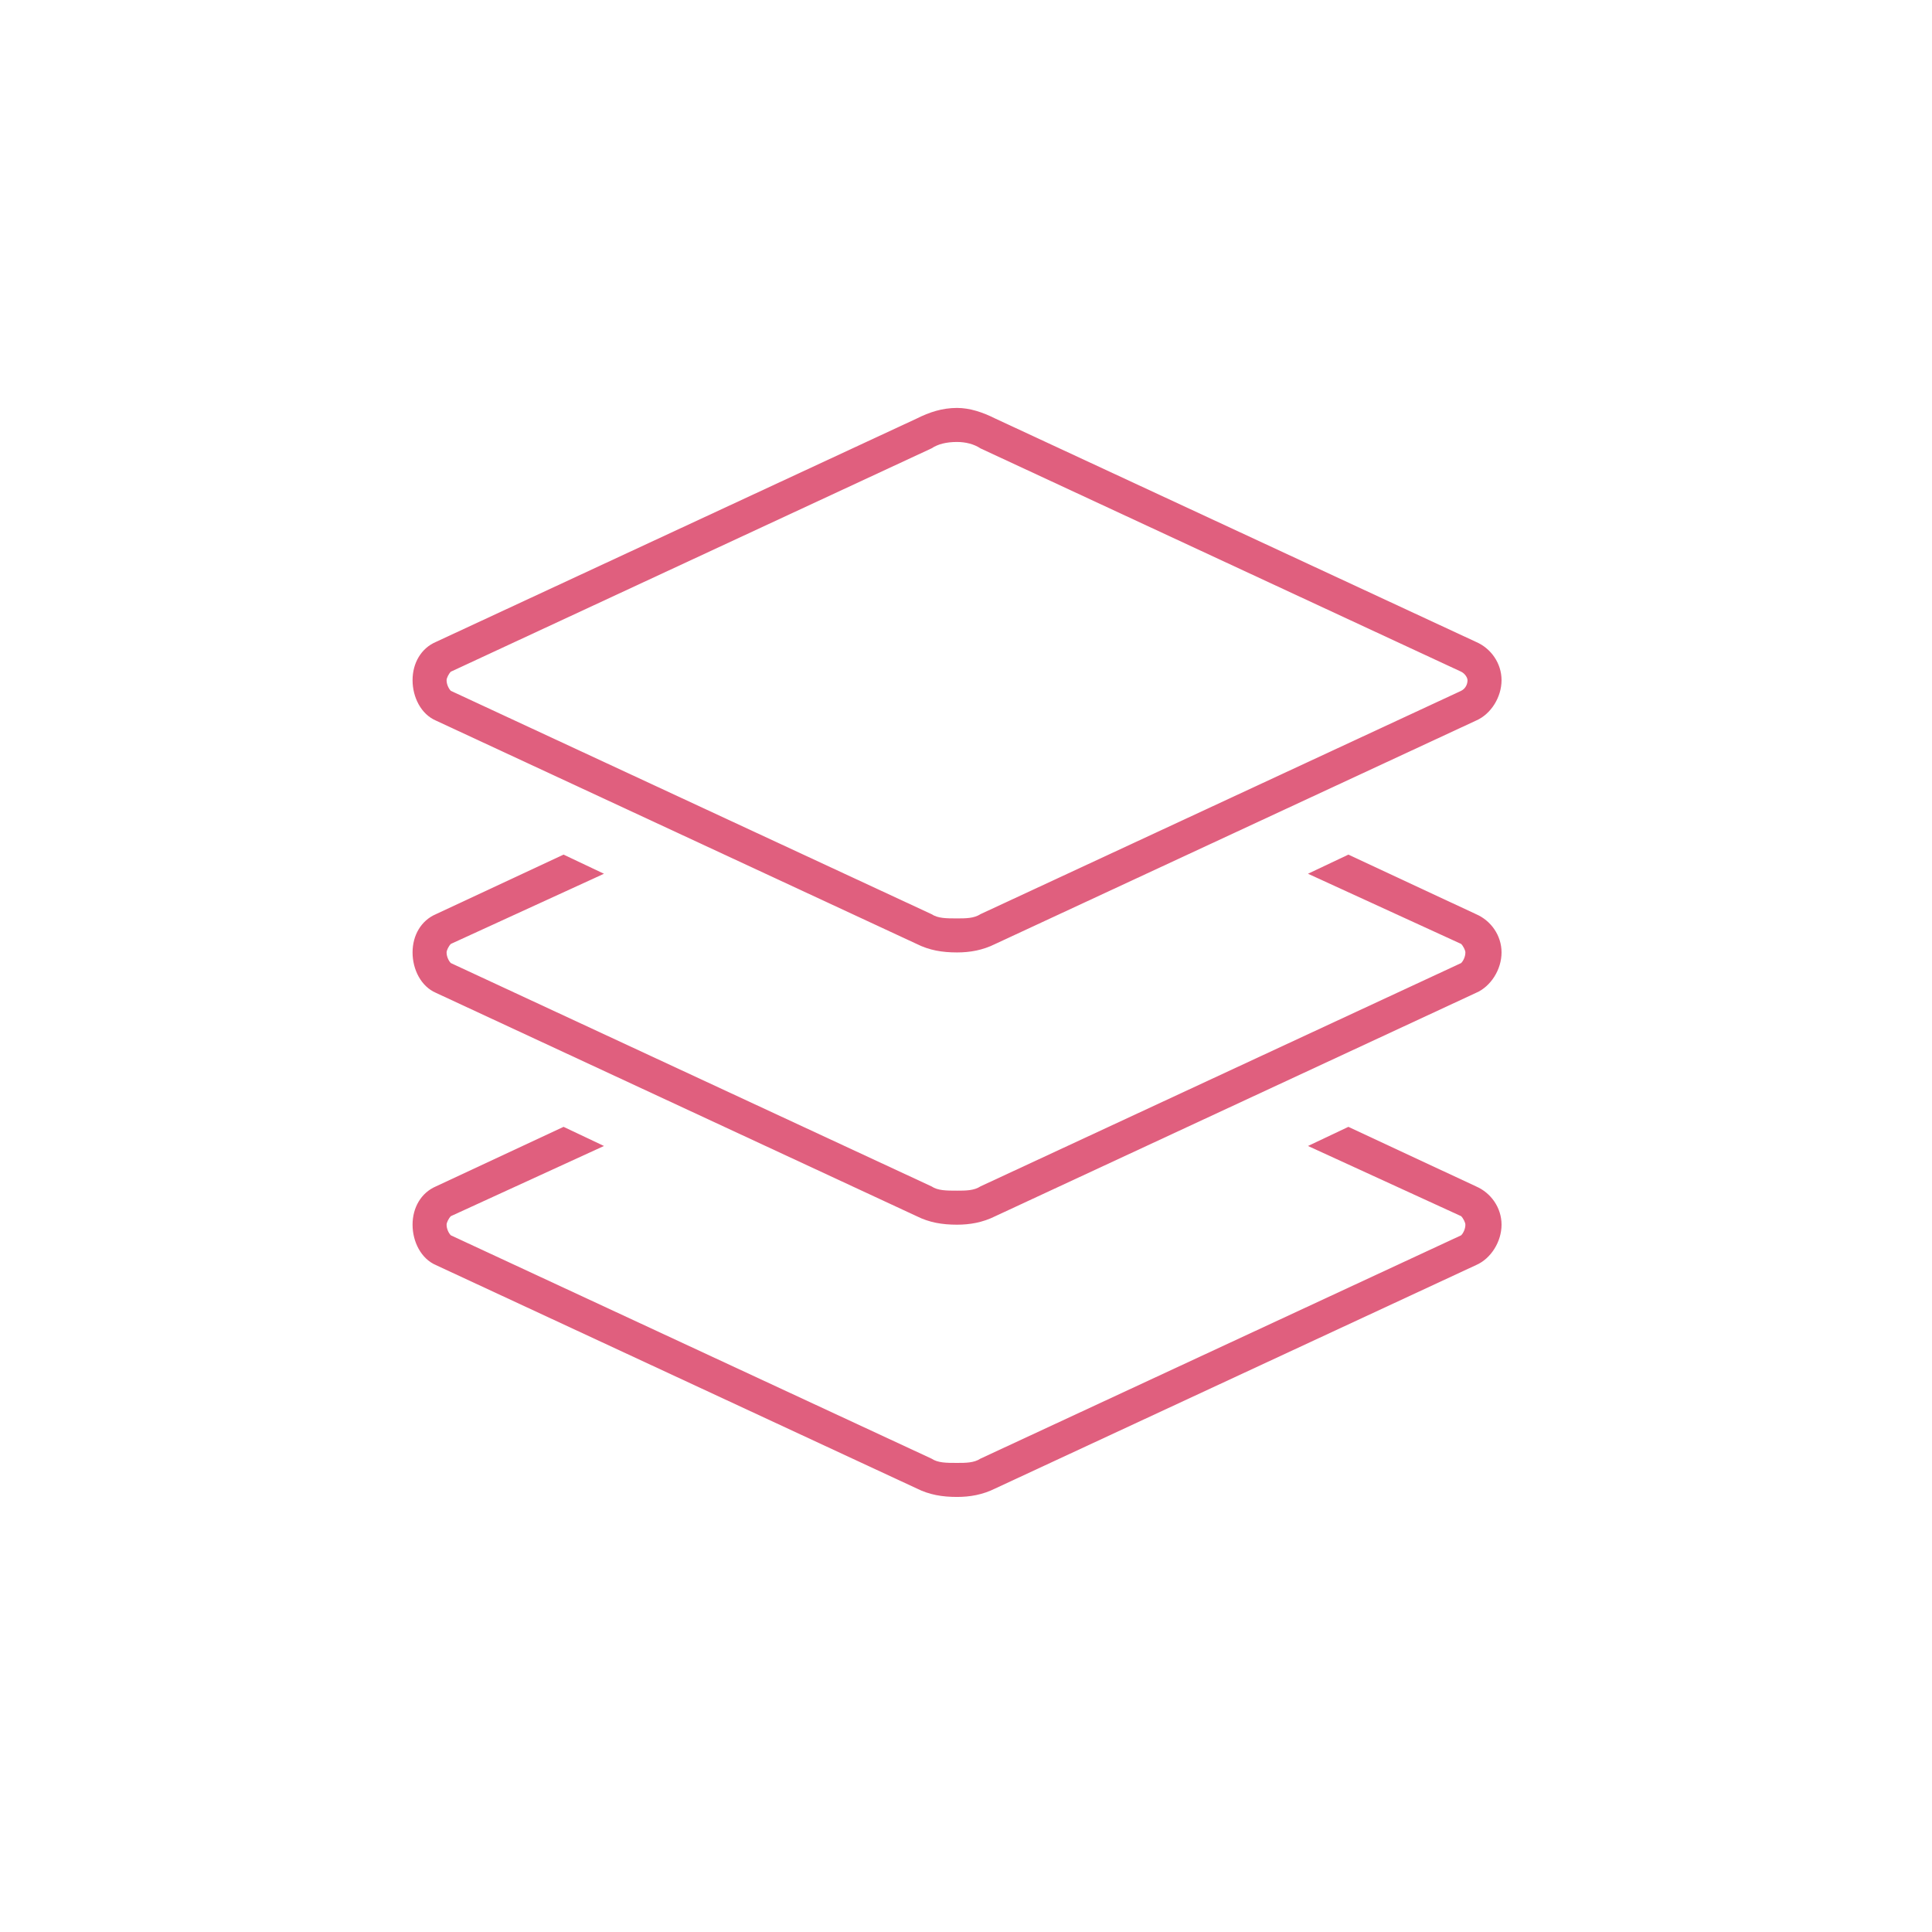 <svg width="96" height="96" viewBox="0 0 96 96" fill="none" xmlns="http://www.w3.org/2000/svg">
<path d="M47.555 20.27C48.189 20.27 48.824 20.482 49.458 20.799L73.343 31.896C74.082 32.213 74.611 32.953 74.611 33.798C74.611 34.644 74.082 35.489 73.343 35.806L49.458 46.903C48.824 47.22 48.189 47.326 47.555 47.326C46.816 47.326 46.181 47.22 45.547 46.903L21.662 35.806C20.922 35.489 20.5 34.644 20.5 33.798C20.5 32.953 20.922 32.213 21.662 31.896L45.547 20.799C46.181 20.482 46.816 20.27 47.555 20.27ZM46.287 22.279L22.402 33.376C22.296 33.481 22.191 33.693 22.191 33.798C22.191 34.01 22.296 34.221 22.402 34.327L46.287 45.424C46.604 45.635 47.027 45.635 47.555 45.635C47.978 45.635 48.401 45.635 48.718 45.424L72.603 34.327C72.814 34.221 72.92 34.01 72.92 33.798C72.92 33.693 72.814 33.481 72.603 33.376L48.718 22.279C48.401 22.067 47.978 21.961 47.555 21.961C47.027 21.961 46.604 22.067 46.287 22.279ZM21.662 45.424L28.003 42.465L30.011 43.416L22.402 46.903C22.296 47.009 22.191 47.22 22.191 47.326C22.191 47.537 22.296 47.749 22.402 47.854L46.287 58.951C46.604 59.163 47.027 59.163 47.555 59.163C47.978 59.163 48.401 59.163 48.718 58.951L72.603 47.854C72.709 47.749 72.814 47.537 72.814 47.326C72.814 47.22 72.709 47.009 72.603 46.903L64.993 43.416L67.001 42.465L73.343 45.424C74.082 45.741 74.611 46.48 74.611 47.326C74.611 48.172 74.082 49.017 73.343 49.334L49.458 60.431C48.824 60.748 48.189 60.854 47.555 60.854C46.816 60.854 46.181 60.748 45.547 60.431L21.662 49.334C20.922 49.017 20.5 48.172 20.5 47.326C20.5 46.48 20.922 45.741 21.662 45.424ZM21.662 58.951L28.003 55.992L30.011 56.943L22.402 60.431C22.296 60.537 22.191 60.748 22.191 60.854C22.191 61.065 22.296 61.276 22.402 61.382L46.287 72.479C46.604 72.691 47.027 72.691 47.555 72.691C47.978 72.691 48.401 72.691 48.718 72.479L72.603 61.382C72.709 61.276 72.814 61.065 72.814 60.854C72.814 60.748 72.709 60.537 72.603 60.431L64.993 56.943L67.001 55.992L73.343 58.951C74.082 59.269 74.611 60.008 74.611 60.854C74.611 61.699 74.082 62.545 73.343 62.862L49.458 73.959C48.824 74.276 48.189 74.382 47.555 74.382C46.816 74.382 46.181 74.276 45.547 73.959L21.662 62.862C20.922 62.545 20.5 61.699 20.5 60.854C20.5 60.008 20.922 59.269 21.662 58.951Z" fill="#E05F7E"/>
</svg>

